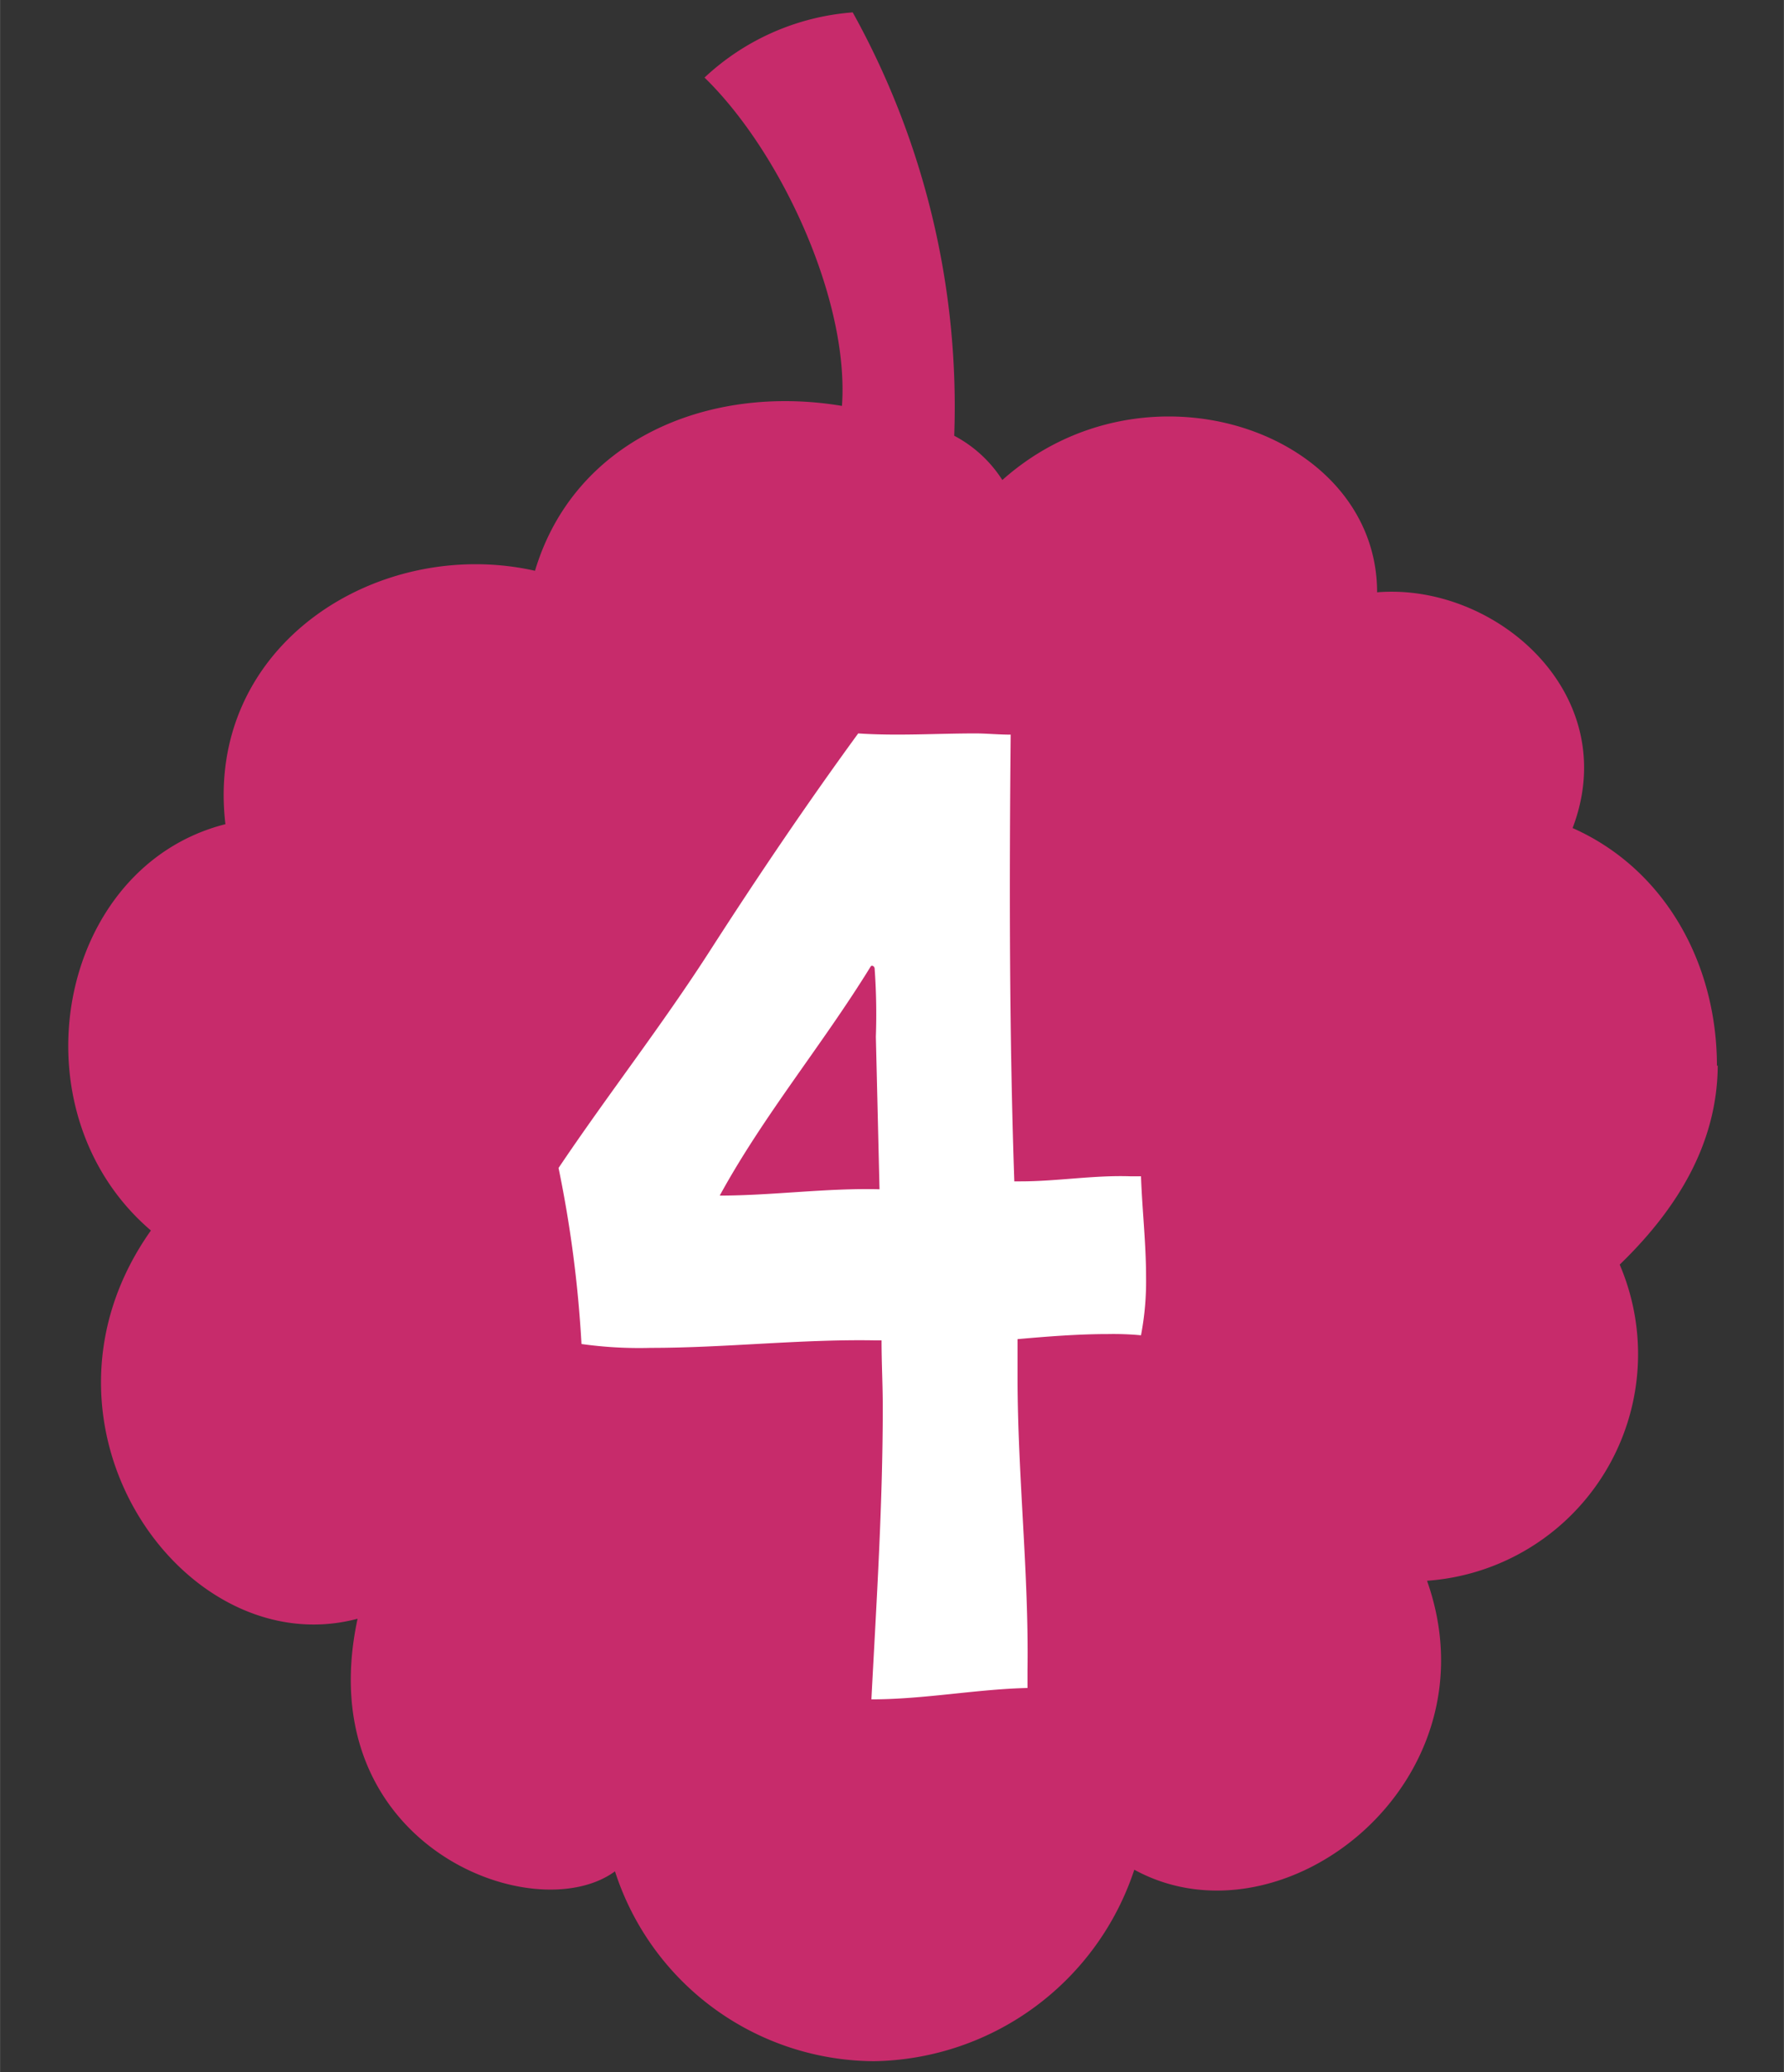 <svg id="Layer_1" data-name="Layer 1" xmlns="http://www.w3.org/2000/svg" width="31mm" height="36mm" viewBox="0 0 87.87 102.05"><rect x="0" y="0" width="87.87" height="102.05" fill="#333333" stroke="none"/><defs><style>.cls-1{fill:#c72b6b;}.cls-2{fill:#fff;}</style></defs><path class="cls-1" d="M84.57,52.5c0-5.07-2.58-9.71-7.11-11.72,2.51-6.6-3.79-12.09-9.63-11.61,0-7.9-11.38-11.84-18.46-5.53A6.29,6.29,0,0,0,47,21.46,40,40,0,0,0,42,.61,12,12,0,0,0,34.7,3.82c3.79,3.69,7.14,11,6.77,16.17-6.58-1.1-13.19,1.67-15.12,8.12-7.69-1.73-16.29,3.64-15.25,12.48C2.8,42.69.55,54.72,7.43,60.6.69,70.12,9.05,82,17.61,79.72,15.22,90.87,26.3,95.08,30.29,92.16a13.48,13.48,0,0,0,12.76,9.35,13.73,13.73,0,0,0,12.82-9.43c7.31,4,17.93-4.3,14.42-14.23a11.19,11.19,0,0,0,9.49-15.57c3-2.9,4.81-6.12,4.83-9.82"/><path class="cls-2" d="M56.2,65.76a14.62,14.62,0,0,0-1.62-.06c-1.48,0-3,.12-4.46.25v1.86c0,4.84.56,9.67.49,14.45v.87c-2.54.06-5.08.56-7.69.56.25-4.78.56-9.56.56-14.39,0-1.12-.06-2.17-.06-3.29h-.37c-3.66-.06-7.32.37-11,.37a20.47,20.47,0,0,1-3.41-.19,59,59,0,0,0-1.13-8.67c2.42-3.6,5.08-7,7.44-10.67s4.78-7.25,7.32-10.73c1.92.13,3.85,0,5.77,0,.56,0,1.12.06,1.74.06-.07,7.32-.07,14.7.18,22h.31c1.8,0,3.6-.31,5.4-.25h.53c.06,1.68.25,3.29.25,5A14.12,14.12,0,0,1,56.2,65.76ZM43.14,51.06a31.21,31.21,0,0,0-.06-3.35c0-.12-.13-.19-.19-.12-2.36,3.84-5.27,7.32-7.44,11.29,2.6,0,5.27-.38,7.87-.31C43.26,56.08,43.2,53.52,43.14,51.06Z"/></svg>